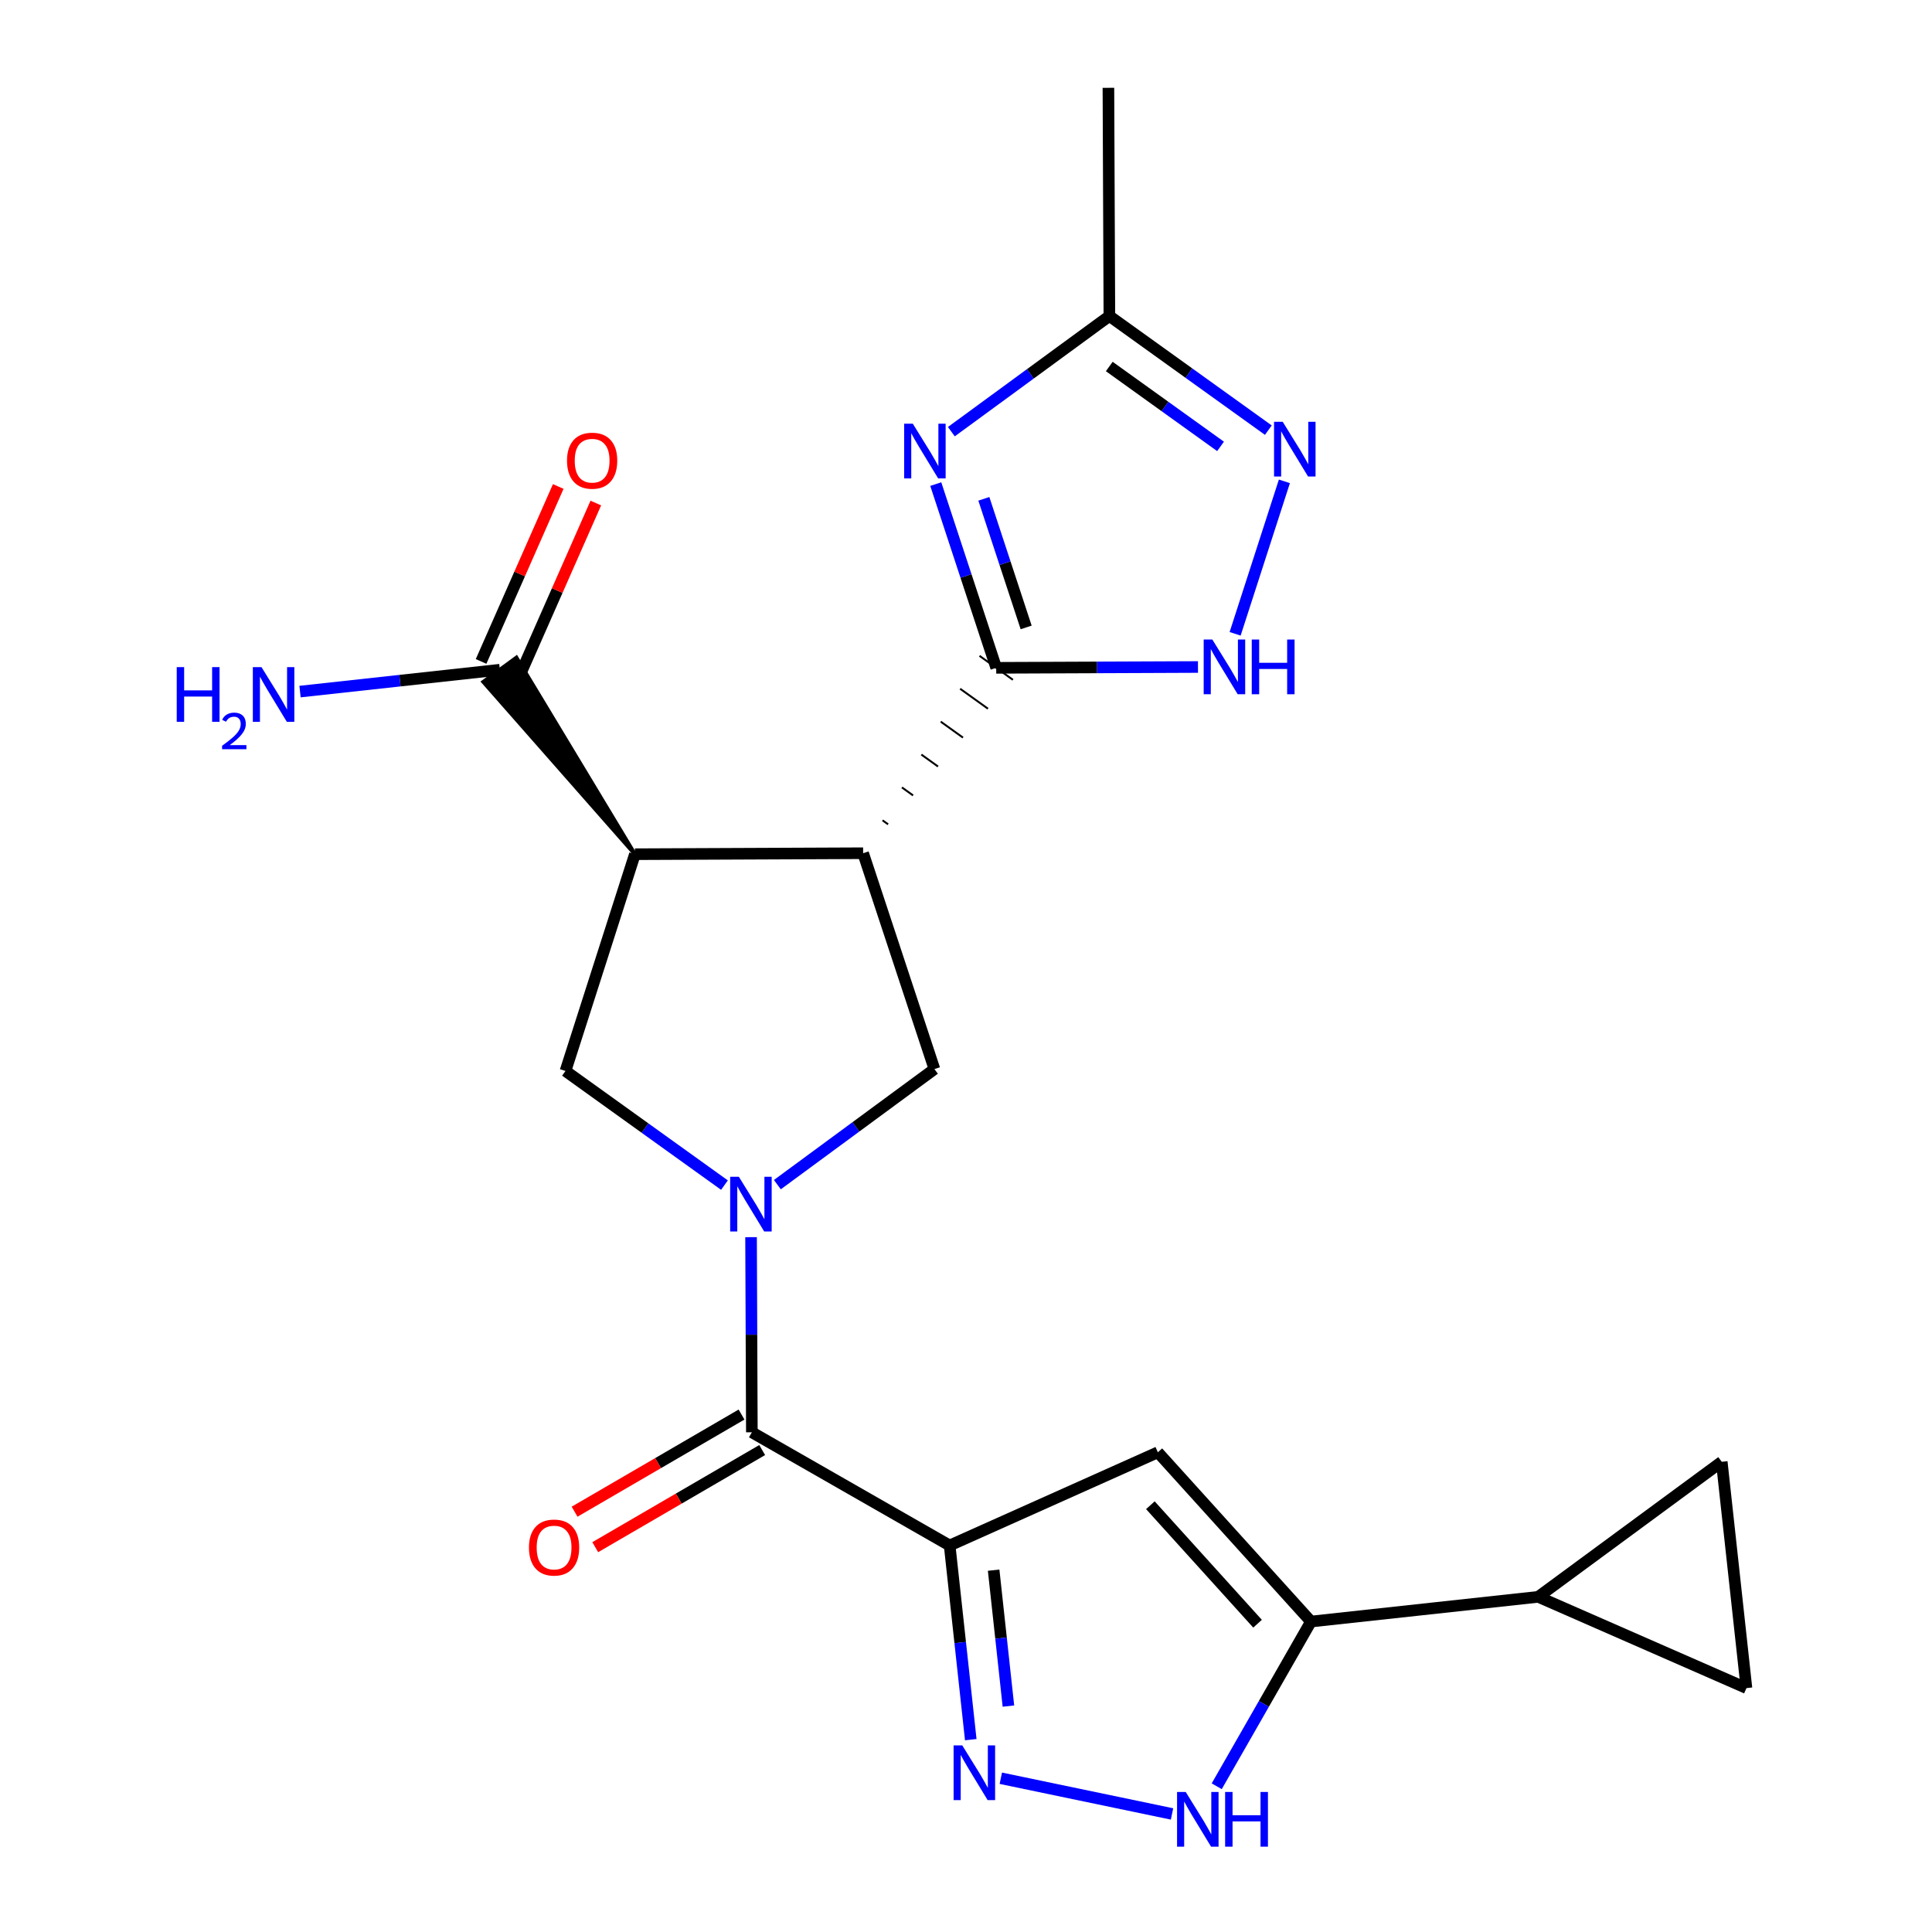 <?xml version='1.0' encoding='iso-8859-1'?>
<svg version='1.1' baseProfile='full'
              xmlns='http://www.w3.org/2000/svg'
                      xmlns:rdkit='http://www.rdkit.org/xml'
                      xmlns:xlink='http://www.w3.org/1999/xlink'
                  xml:space='preserve'
width='1000px' height='1000px' viewBox='0 0 1000 1000'>
<!-- END OF HEADER -->
<rect style='opacity:1.0;fill:#FFFFFF;stroke:none' width='1000' height='1000' x='0' y='0'> </rect>
<path class='bond-5' d='M 388.748,640.354 L 388.955,690.855' style='fill:none;fill-rule:evenodd;stroke:#0000FF;stroke-width:6px;stroke-linecap:butt;stroke-linejoin:miter;stroke-opacity:1' />
<path class='bond-5' d='M 388.955,690.855 L 389.162,741.357' style='fill:none;fill-rule:evenodd;stroke:#000000;stroke-width:6px;stroke-linecap:butt;stroke-linejoin:miter;stroke-opacity:1' />
<path class='bond-9' d='M 402.366,613.17 L 443.013,583.262' style='fill:none;fill-rule:evenodd;stroke:#0000FF;stroke-width:6px;stroke-linecap:butt;stroke-linejoin:miter;stroke-opacity:1' />
<path class='bond-9' d='M 443.013,583.262 L 483.659,553.355' style='fill:none;fill-rule:evenodd;stroke:#000000;stroke-width:6px;stroke-linecap:butt;stroke-linejoin:miter;stroke-opacity:1' />
<path class='bond-11' d='M 374.984,613.411 L 333.839,583.873' style='fill:none;fill-rule:evenodd;stroke:#0000FF;stroke-width:6px;stroke-linecap:butt;stroke-linejoin:miter;stroke-opacity:1' />
<path class='bond-11' d='M 333.839,583.873 L 292.693,554.335' style='fill:none;fill-rule:evenodd;stroke:#000000;stroke-width:6px;stroke-linecap:butt;stroke-linejoin:miter;stroke-opacity:1' />
<path class='bond-0' d='M 446.756,441.628 L 483.659,553.355' style='fill:none;fill-rule:evenodd;stroke:#000000;stroke-width:6px;stroke-linecap:butt;stroke-linejoin:miter;stroke-opacity:1' />
<path class='bond-2' d='M 459.675,426.668 L 456.797,424.602' style='fill:none;fill-rule:evenodd;stroke:#000000;stroke-width:1.0px;stroke-linecap:butt;stroke-linejoin:miter;stroke-opacity:1' />
<path class='bond-2' d='M 472.595,411.707 L 466.839,407.575' style='fill:none;fill-rule:evenodd;stroke:#000000;stroke-width:1.0px;stroke-linecap:butt;stroke-linejoin:miter;stroke-opacity:1' />
<path class='bond-2' d='M 485.514,396.746 L 476.88,390.549' style='fill:none;fill-rule:evenodd;stroke:#000000;stroke-width:1.0px;stroke-linecap:butt;stroke-linejoin:miter;stroke-opacity:1' />
<path class='bond-2' d='M 498.434,381.786 L 486.922,373.522' style='fill:none;fill-rule:evenodd;stroke:#000000;stroke-width:1.0px;stroke-linecap:butt;stroke-linejoin:miter;stroke-opacity:1' />
<path class='bond-2' d='M 511.353,366.825 L 496.963,356.496' style='fill:none;fill-rule:evenodd;stroke:#000000;stroke-width:1.0px;stroke-linecap:butt;stroke-linejoin:miter;stroke-opacity:1' />
<path class='bond-2' d='M 524.273,351.865 L 507.004,339.469' style='fill:none;fill-rule:evenodd;stroke:#000000;stroke-width:1.0px;stroke-linecap:butt;stroke-linejoin:miter;stroke-opacity:1' />
<path class='bond-23' d='M 446.756,441.628 L 328.629,442.136' style='fill:none;fill-rule:evenodd;stroke:#000000;stroke-width:6px;stroke-linecap:butt;stroke-linejoin:miter;stroke-opacity:1' />
<path class='bond-1' d='M 491.536,799.942 L 389.162,741.357' style='fill:none;fill-rule:evenodd;stroke:#000000;stroke-width:6px;stroke-linecap:butt;stroke-linejoin:miter;stroke-opacity:1' />
<path class='bond-6' d='M 491.536,799.942 L 497,850.192' style='fill:none;fill-rule:evenodd;stroke:#000000;stroke-width:6px;stroke-linecap:butt;stroke-linejoin:miter;stroke-opacity:1' />
<path class='bond-6' d='M 497,850.192 L 502.464,900.443' style='fill:none;fill-rule:evenodd;stroke:#0000FF;stroke-width:6px;stroke-linecap:butt;stroke-linejoin:miter;stroke-opacity:1' />
<path class='bond-6' d='M 514.307,812.719 L 518.132,847.895' style='fill:none;fill-rule:evenodd;stroke:#000000;stroke-width:6px;stroke-linecap:butt;stroke-linejoin:miter;stroke-opacity:1' />
<path class='bond-6' d='M 518.132,847.895 L 521.957,883.07' style='fill:none;fill-rule:evenodd;stroke:#0000FF;stroke-width:6px;stroke-linecap:butt;stroke-linejoin:miter;stroke-opacity:1' />
<path class='bond-7' d='M 491.536,799.942 L 599.306,751.701' style='fill:none;fill-rule:evenodd;stroke:#000000;stroke-width:6px;stroke-linecap:butt;stroke-linejoin:miter;stroke-opacity:1' />
<path class='bond-4' d='M 515.639,345.667 L 499.996,298.118' style='fill:none;fill-rule:evenodd;stroke:#000000;stroke-width:6px;stroke-linecap:butt;stroke-linejoin:miter;stroke-opacity:1' />
<path class='bond-4' d='M 499.996,298.118 L 484.353,250.57' style='fill:none;fill-rule:evenodd;stroke:#0000FF;stroke-width:6px;stroke-linecap:butt;stroke-linejoin:miter;stroke-opacity:1' />
<path class='bond-4' d='M 531.138,324.76 L 520.188,291.475' style='fill:none;fill-rule:evenodd;stroke:#000000;stroke-width:6px;stroke-linecap:butt;stroke-linejoin:miter;stroke-opacity:1' />
<path class='bond-4' d='M 520.188,291.475 L 509.238,258.191' style='fill:none;fill-rule:evenodd;stroke:#0000FF;stroke-width:6px;stroke-linecap:butt;stroke-linejoin:miter;stroke-opacity:1' />
<path class='bond-10' d='M 515.639,345.667 L 567.856,345.453' style='fill:none;fill-rule:evenodd;stroke:#000000;stroke-width:6px;stroke-linecap:butt;stroke-linejoin:miter;stroke-opacity:1' />
<path class='bond-10' d='M 567.856,345.453 L 620.072,345.239' style='fill:none;fill-rule:evenodd;stroke:#0000FF;stroke-width:6px;stroke-linecap:butt;stroke-linejoin:miter;stroke-opacity:1' />
<path class='bond-3' d='M 328.629,442.136 L 292.693,554.335' style='fill:none;fill-rule:evenodd;stroke:#000000;stroke-width:6px;stroke-linecap:butt;stroke-linejoin:miter;stroke-opacity:1' />
<path class='bond-15' d='M 328.629,442.136 L 267.306,340.369 L 250.154,352.925 Z' style='fill:#000000;fill-rule:evenodd;fill-opacity:1;stroke:#000000;stroke-width:2px;stroke-linecap:butt;stroke-linejoin:miter;stroke-opacity:1;' />
<path class='bond-14' d='M 492.421,223.431 L 533.317,193.5' style='fill:none;fill-rule:evenodd;stroke:#0000FF;stroke-width:6px;stroke-linecap:butt;stroke-linejoin:miter;stroke-opacity:1' />
<path class='bond-14' d='M 533.317,193.5 L 574.212,163.57' style='fill:none;fill-rule:evenodd;stroke:#000000;stroke-width:6px;stroke-linecap:butt;stroke-linejoin:miter;stroke-opacity:1' />
<path class='bond-19' d='M 383.817,732.17 L 340.611,757.309' style='fill:none;fill-rule:evenodd;stroke:#000000;stroke-width:6px;stroke-linecap:butt;stroke-linejoin:miter;stroke-opacity:1' />
<path class='bond-19' d='M 340.611,757.309 L 297.405,782.449' style='fill:none;fill-rule:evenodd;stroke:#FF0000;stroke-width:6px;stroke-linecap:butt;stroke-linejoin:miter;stroke-opacity:1' />
<path class='bond-19' d='M 394.508,750.543 L 351.301,775.682' style='fill:none;fill-rule:evenodd;stroke:#000000;stroke-width:6px;stroke-linecap:butt;stroke-linejoin:miter;stroke-opacity:1' />
<path class='bond-19' d='M 351.301,775.682 L 308.095,800.821' style='fill:none;fill-rule:evenodd;stroke:#FF0000;stroke-width:6px;stroke-linecap:butt;stroke-linejoin:miter;stroke-opacity:1' />
<path class='bond-12' d='M 518.019,920.416 L 606.64,938.893' style='fill:none;fill-rule:evenodd;stroke:#0000FF;stroke-width:6px;stroke-linecap:butt;stroke-linejoin:miter;stroke-opacity:1' />
<path class='bond-8' d='M 599.306,751.701 L 678.558,839.313' style='fill:none;fill-rule:evenodd;stroke:#000000;stroke-width:6px;stroke-linecap:butt;stroke-linejoin:miter;stroke-opacity:1' />
<path class='bond-8' d='M 595.43,779.103 L 650.906,840.431' style='fill:none;fill-rule:evenodd;stroke:#000000;stroke-width:6px;stroke-linecap:butt;stroke-linejoin:miter;stroke-opacity:1' />
<path class='bond-16' d='M 678.558,839.313 L 796.177,826.524' style='fill:none;fill-rule:evenodd;stroke:#000000;stroke-width:6px;stroke-linecap:butt;stroke-linejoin:miter;stroke-opacity:1' />
<path class='bond-24' d='M 678.558,839.313 L 654.166,881.94' style='fill:none;fill-rule:evenodd;stroke:#000000;stroke-width:6px;stroke-linecap:butt;stroke-linejoin:miter;stroke-opacity:1' />
<path class='bond-24' d='M 654.166,881.94 L 629.774,924.567' style='fill:none;fill-rule:evenodd;stroke:#0000FF;stroke-width:6px;stroke-linecap:butt;stroke-linejoin:miter;stroke-opacity:1' />
<path class='bond-13' d='M 639.298,328.062 L 664.798,249.148' style='fill:none;fill-rule:evenodd;stroke:#0000FF;stroke-width:6px;stroke-linecap:butt;stroke-linejoin:miter;stroke-opacity:1' />
<path class='bond-25' d='M 656.491,222.644 L 615.352,193.107' style='fill:none;fill-rule:evenodd;stroke:#0000FF;stroke-width:6px;stroke-linecap:butt;stroke-linejoin:miter;stroke-opacity:1' />
<path class='bond-25' d='M 615.352,193.107 L 574.212,163.57' style='fill:none;fill-rule:evenodd;stroke:#000000;stroke-width:6px;stroke-linecap:butt;stroke-linejoin:miter;stroke-opacity:1' />
<path class='bond-25' d='M 631.752,231.05 L 602.954,210.374' style='fill:none;fill-rule:evenodd;stroke:#0000FF;stroke-width:6px;stroke-linecap:butt;stroke-linejoin:miter;stroke-opacity:1' />
<path class='bond-25' d='M 602.954,210.374 L 574.157,189.698' style='fill:none;fill-rule:evenodd;stroke:#000000;stroke-width:6px;stroke-linecap:butt;stroke-linejoin:miter;stroke-opacity:1' />
<path class='bond-22' d='M 574.212,163.57 L 573.716,45.455' style='fill:none;fill-rule:evenodd;stroke:#000000;stroke-width:6px;stroke-linecap:butt;stroke-linejoin:miter;stroke-opacity:1' />
<path class='bond-20' d='M 268.455,350.936 L 288.425,305.656' style='fill:none;fill-rule:evenodd;stroke:#000000;stroke-width:6px;stroke-linecap:butt;stroke-linejoin:miter;stroke-opacity:1' />
<path class='bond-20' d='M 288.425,305.656 L 308.396,260.376' style='fill:none;fill-rule:evenodd;stroke:#FF0000;stroke-width:6px;stroke-linecap:butt;stroke-linejoin:miter;stroke-opacity:1' />
<path class='bond-20' d='M 249.006,342.358 L 268.977,297.078' style='fill:none;fill-rule:evenodd;stroke:#000000;stroke-width:6px;stroke-linecap:butt;stroke-linejoin:miter;stroke-opacity:1' />
<path class='bond-20' d='M 268.977,297.078 L 288.947,251.799' style='fill:none;fill-rule:evenodd;stroke:#FF0000;stroke-width:6px;stroke-linecap:butt;stroke-linejoin:miter;stroke-opacity:1' />
<path class='bond-21' d='M 258.73,346.647 L 207.011,352.305' style='fill:none;fill-rule:evenodd;stroke:#000000;stroke-width:6px;stroke-linecap:butt;stroke-linejoin:miter;stroke-opacity:1' />
<path class='bond-21' d='M 207.011,352.305 L 155.293,357.963' style='fill:none;fill-rule:evenodd;stroke:#0000FF;stroke-width:6px;stroke-linecap:butt;stroke-linejoin:miter;stroke-opacity:1' />
<path class='bond-17' d='M 796.177,826.524 L 903.959,873.761' style='fill:none;fill-rule:evenodd;stroke:#000000;stroke-width:6px;stroke-linecap:butt;stroke-linejoin:miter;stroke-opacity:1' />
<path class='bond-18' d='M 796.177,826.524 L 891.17,756.614' style='fill:none;fill-rule:evenodd;stroke:#000000;stroke-width:6px;stroke-linecap:butt;stroke-linejoin:miter;stroke-opacity:1' />
<path class='bond-26' d='M 903.959,873.761 L 891.17,756.614' style='fill:none;fill-rule:evenodd;stroke:#000000;stroke-width:6px;stroke-linecap:butt;stroke-linejoin:miter;stroke-opacity:1' />
<path  class='atom-0' d='M 382.418 609.081
L 391.698 624.081
Q 392.618 625.561, 394.098 628.241
Q 395.578 630.921, 395.658 631.081
L 395.658 609.081
L 399.418 609.081
L 399.418 637.401
L 395.538 637.401
L 385.578 621.001
Q 384.418 619.081, 383.178 616.881
Q 381.978 614.681, 381.618 614.001
L 381.618 637.401
L 377.938 637.401
L 377.938 609.081
L 382.418 609.081
' fill='#0000FF'/>
<path  class='atom-5' d='M 472.463 219.296
L 481.743 234.296
Q 482.663 235.776, 484.143 238.456
Q 485.623 241.136, 485.703 241.296
L 485.703 219.296
L 489.463 219.296
L 489.463 247.616
L 485.583 247.616
L 475.623 231.216
Q 474.463 229.296, 473.223 227.096
Q 472.023 224.896, 471.663 224.216
L 471.663 247.616
L 467.983 247.616
L 467.983 219.296
L 472.463 219.296
' fill='#0000FF'/>
<path  class='atom-7' d='M 498.065 903.401
L 507.345 918.401
Q 508.265 919.881, 509.745 922.561
Q 511.225 925.241, 511.305 925.401
L 511.305 903.401
L 515.065 903.401
L 515.065 931.721
L 511.185 931.721
L 501.225 915.321
Q 500.065 913.401, 498.825 911.201
Q 497.625 909.001, 497.265 908.321
L 497.265 931.721
L 493.585 931.721
L 493.585 903.401
L 498.065 903.401
' fill='#0000FF'/>
<path  class='atom-11' d='M 627.506 331.023
L 636.786 346.023
Q 637.706 347.503, 639.186 350.183
Q 640.666 352.863, 640.746 353.023
L 640.746 331.023
L 644.506 331.023
L 644.506 359.343
L 640.626 359.343
L 630.666 342.943
Q 629.506 341.023, 628.266 338.823
Q 627.066 336.623, 626.706 335.943
L 626.706 359.343
L 623.026 359.343
L 623.026 331.023
L 627.506 331.023
' fill='#0000FF'/>
<path  class='atom-11' d='M 647.906 331.023
L 651.746 331.023
L 651.746 343.063
L 666.226 343.063
L 666.226 331.023
L 670.066 331.023
L 670.066 359.343
L 666.226 359.343
L 666.226 346.263
L 651.746 346.263
L 651.746 359.343
L 647.906 359.343
L 647.906 331.023
' fill='#0000FF'/>
<path  class='atom-13' d='M 613.724 927.515
L 623.004 942.515
Q 623.924 943.995, 625.404 946.675
Q 626.884 949.355, 626.964 949.515
L 626.964 927.515
L 630.724 927.515
L 630.724 955.835
L 626.844 955.835
L 616.884 939.435
Q 615.724 937.515, 614.484 935.315
Q 613.284 933.115, 612.924 932.435
L 612.924 955.835
L 609.244 955.835
L 609.244 927.515
L 613.724 927.515
' fill='#0000FF'/>
<path  class='atom-13' d='M 634.124 927.515
L 637.964 927.515
L 637.964 939.555
L 652.444 939.555
L 652.444 927.515
L 656.284 927.515
L 656.284 955.835
L 652.444 955.835
L 652.444 942.755
L 637.964 942.755
L 637.964 955.835
L 634.124 955.835
L 634.124 927.515
' fill='#0000FF'/>
<path  class='atom-14' d='M 663.925 218.316
L 673.205 233.316
Q 674.125 234.796, 675.605 237.476
Q 677.085 240.156, 677.165 240.316
L 677.165 218.316
L 680.925 218.316
L 680.925 246.636
L 677.045 246.636
L 667.085 230.236
Q 665.925 228.316, 664.685 226.116
Q 663.485 223.916, 663.125 223.236
L 663.125 246.636
L 659.445 246.636
L 659.445 218.316
L 663.925 218.316
' fill='#0000FF'/>
<path  class='atom-20' d='M 273.789 801.002
Q 273.789 794.202, 277.149 790.402
Q 280.509 786.602, 286.789 786.602
Q 293.069 786.602, 296.429 790.402
Q 299.789 794.202, 299.789 801.002
Q 299.789 807.882, 296.389 811.802
Q 292.989 815.682, 286.789 815.682
Q 280.549 815.682, 277.149 811.802
Q 273.789 807.922, 273.789 801.002
M 286.789 812.482
Q 291.109 812.482, 293.429 809.602
Q 295.789 806.682, 295.789 801.002
Q 295.789 795.442, 293.429 792.642
Q 291.109 789.802, 286.789 789.802
Q 282.469 789.802, 280.109 792.602
Q 277.789 795.402, 277.789 801.002
Q 277.789 806.722, 280.109 809.602
Q 282.469 812.482, 286.789 812.482
' fill='#FF0000'/>
<path  class='atom-21' d='M 293.487 238.449
Q 293.487 231.649, 296.847 227.849
Q 300.207 224.049, 306.487 224.049
Q 312.767 224.049, 316.127 227.849
Q 319.487 231.649, 319.487 238.449
Q 319.487 245.329, 316.087 249.249
Q 312.687 253.129, 306.487 253.129
Q 300.247 253.129, 296.847 249.249
Q 293.487 245.369, 293.487 238.449
M 306.487 249.929
Q 310.807 249.929, 313.127 247.049
Q 315.487 244.129, 315.487 238.449
Q 315.487 232.889, 313.127 230.089
Q 310.807 227.249, 306.487 227.249
Q 302.167 227.249, 299.807 230.049
Q 297.487 232.849, 297.487 238.449
Q 297.487 244.169, 299.807 247.049
Q 302.167 249.929, 306.487 249.929
' fill='#FF0000'/>
<path  class='atom-22' d='M 91.474 345.3
L 95.314 345.3
L 95.314 357.34
L 109.794 357.34
L 109.794 345.3
L 113.634 345.3
L 113.634 373.62
L 109.794 373.62
L 109.794 360.54
L 95.314 360.54
L 95.314 373.62
L 91.474 373.62
L 91.474 345.3
' fill='#0000FF'/>
<path  class='atom-22' d='M 115.007 372.626
Q 115.693 370.858, 117.33 369.881
Q 118.967 368.878, 121.237 368.878
Q 124.062 368.878, 125.646 370.409
Q 127.23 371.94, 127.23 374.659
Q 127.23 377.431, 125.171 380.018
Q 123.138 382.606, 118.914 385.668
L 127.547 385.668
L 127.547 387.78
L 114.954 387.78
L 114.954 386.011
Q 118.439 383.53, 120.498 381.682
Q 122.584 379.834, 123.587 378.17
Q 124.59 376.507, 124.59 374.791
Q 124.59 372.996, 123.693 371.993
Q 122.795 370.99, 121.237 370.99
Q 119.733 370.99, 118.729 371.597
Q 117.726 372.204, 117.013 373.55
L 115.007 372.626
' fill='#0000FF'/>
<path  class='atom-22' d='M 135.347 345.3
L 144.627 360.3
Q 145.547 361.78, 147.027 364.46
Q 148.507 367.14, 148.587 367.3
L 148.587 345.3
L 152.347 345.3
L 152.347 373.62
L 148.467 373.62
L 138.507 357.22
Q 137.347 355.3, 136.107 353.1
Q 134.907 350.9, 134.547 350.22
L 134.547 373.62
L 130.867 373.62
L 130.867 345.3
L 135.347 345.3
' fill='#0000FF'/>
</svg>
